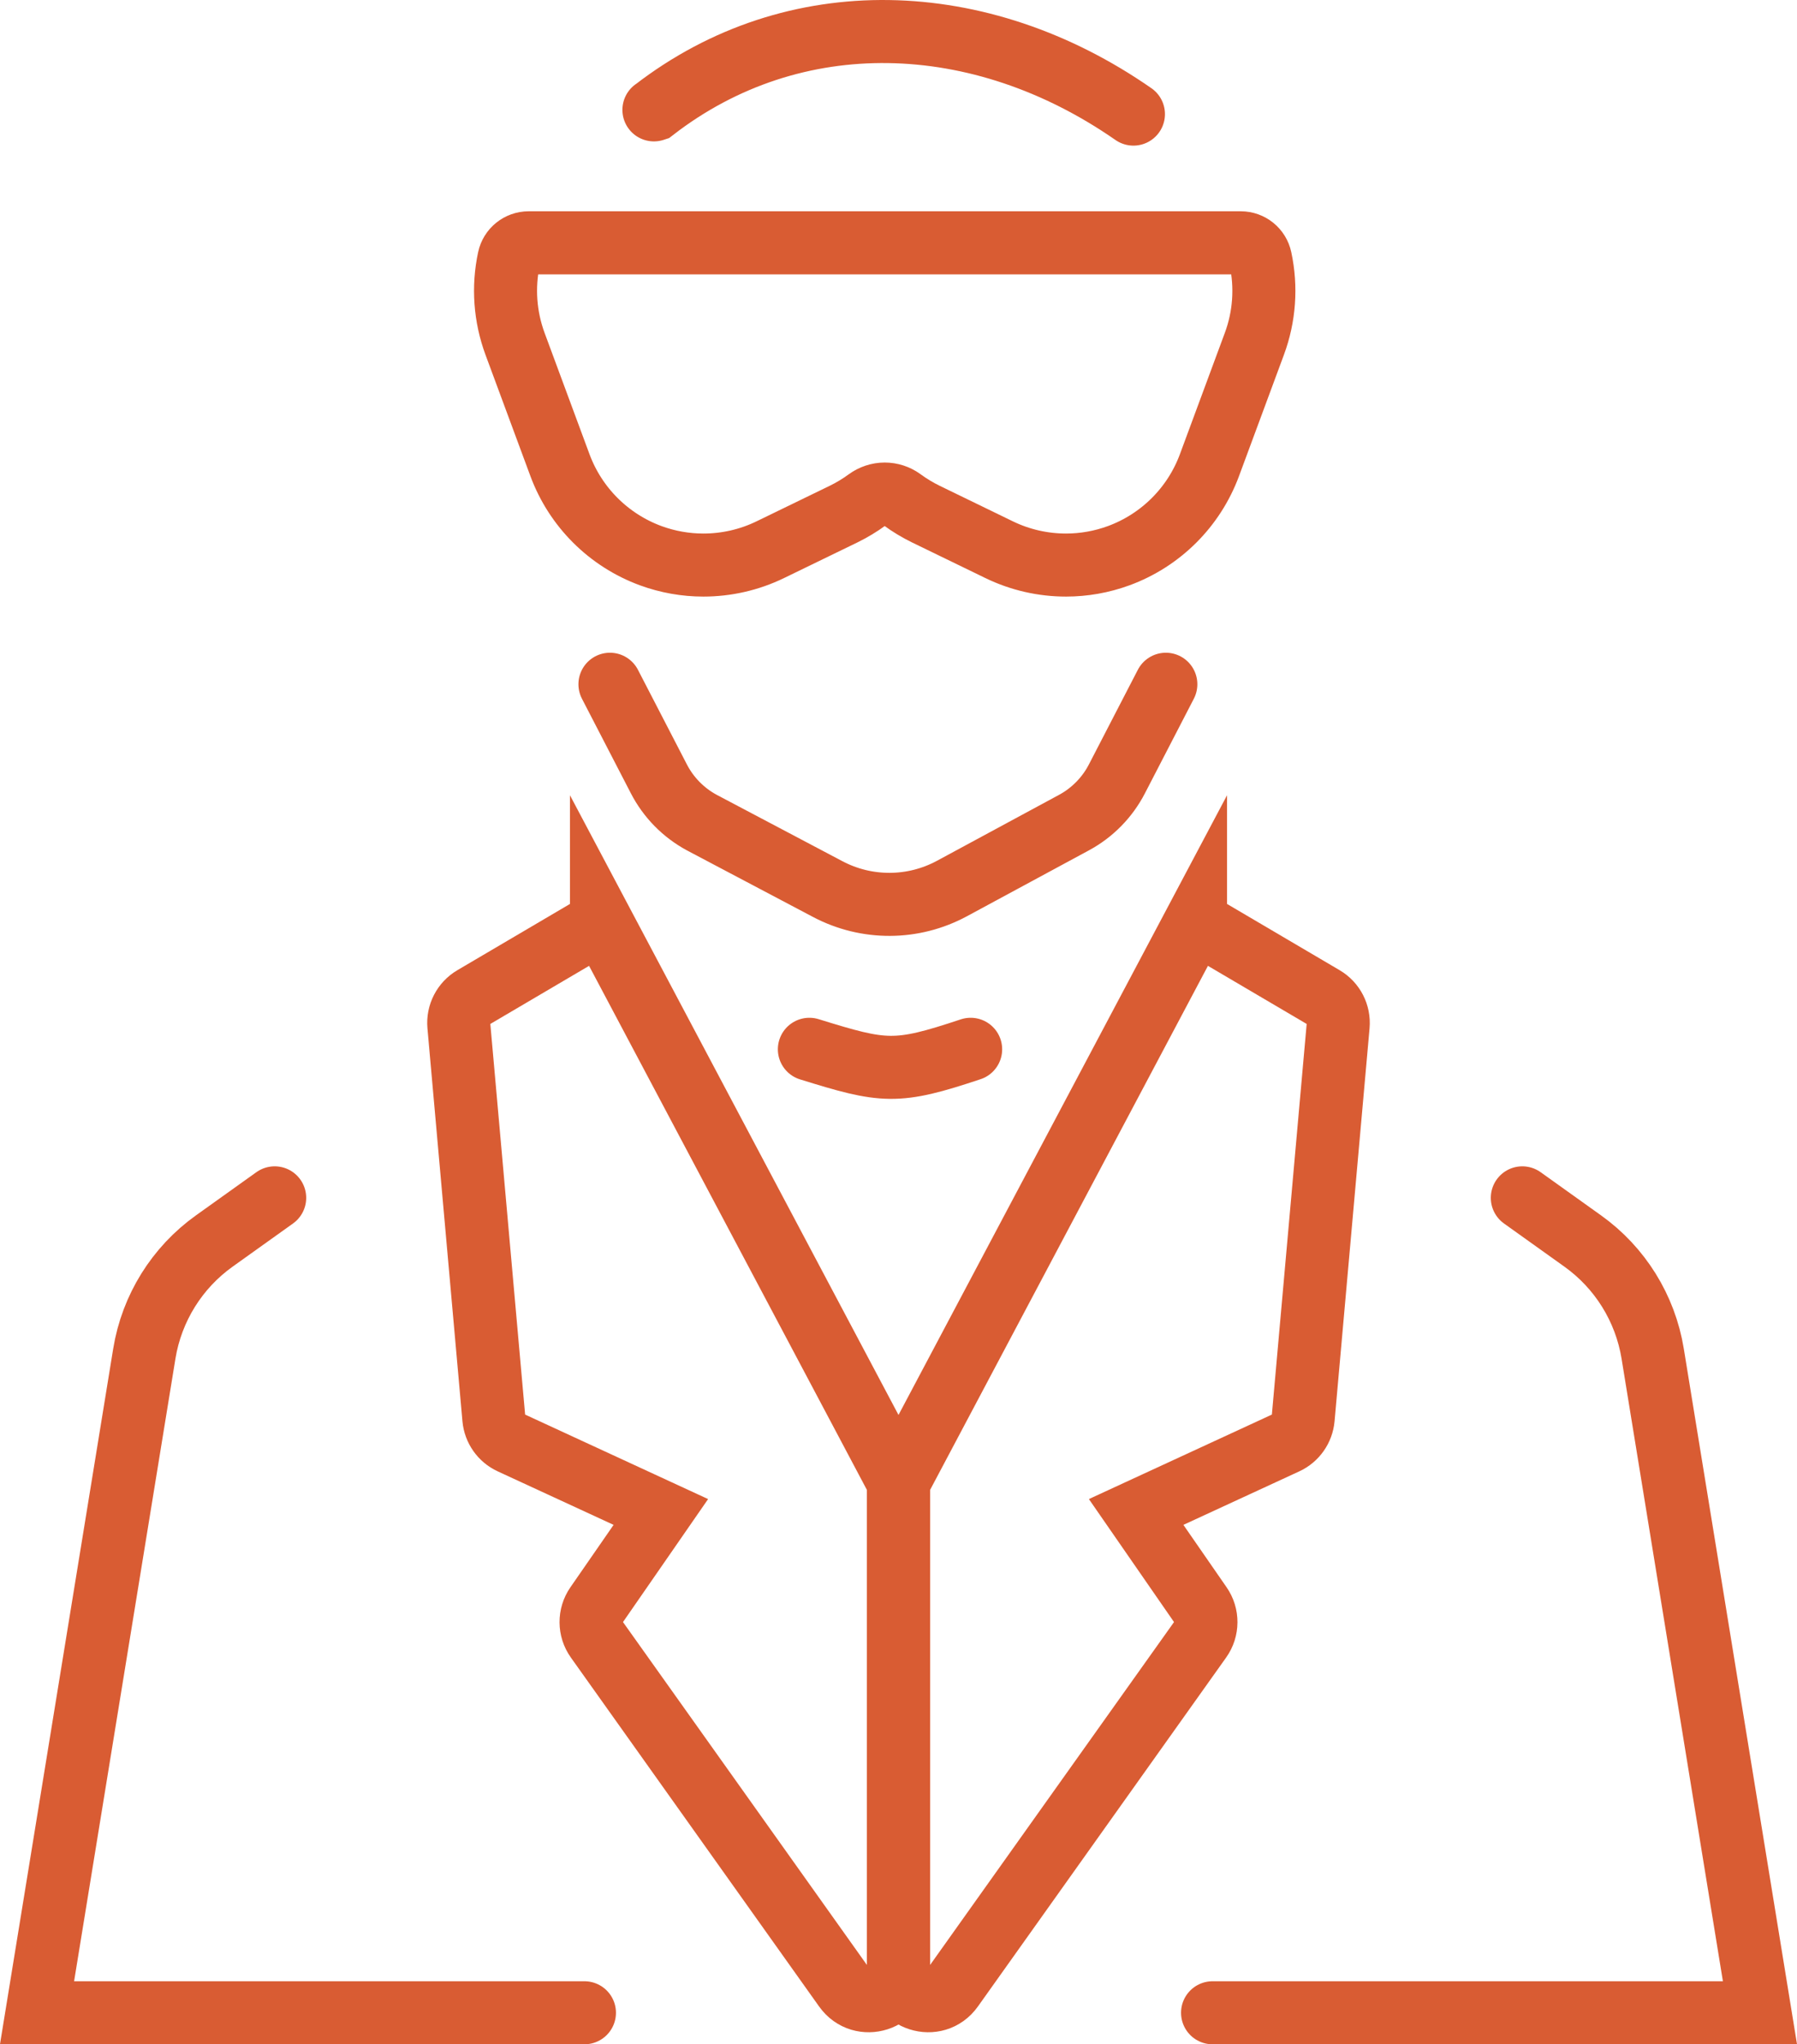 <svg xmlns="http://www.w3.org/2000/svg" id="Capa_2" data-name="Capa 2" viewBox="0 0 484.7 551.28"><defs><style>      .cls-1 {        stroke-linecap: round;      }      .cls-1, .cls-2 {        fill: none;        stroke: #d95c33;        stroke-miterlimit: 10;        stroke-width: 17px;      }    </style></defs><g id="Capa_3" data-name="Capa 3"><g><path class="cls-2" d="M162.23,248.62l80.12,151.09v131.82c0,7.78-9.98,10.97-14.49,4.63l-66.96-94.11c-1.95-2.74-1.97-6.41-.06-9.17l17.41-25.15-40.44-18.67c-2.6-1.2-4.35-3.69-4.61-6.54l-9.44-105.97c-.27-3.07,1.25-6.03,3.91-7.59l34.56-20.33Z"></path><path class="cls-1" d="M74.09,323.02l-16.29,11.64c-10.08,7.2-16.87,18.13-18.87,30.36l-28.94,177.76h147.65"></path><path class="cls-2" d="M322.47,248.62l-80.12,151.09v131.82c0,7.78,9.98,10.97,14.49,4.63l66.96-94.11c1.95-2.74,1.97-6.41.06-9.17l-17.41-25.15,40.44-18.67c2.6-1.2,4.35-3.69,4.61-6.54l9.44-105.97c.27-3.07-1.25-6.03-3.91-7.59l-34.56-20.33Z"></path><path class="cls-1" d="M410.61,323.02l16.29,11.64c10.08,7.2,16.87,18.13,18.87,30.36l28.94,177.76h-147.65"></path><path class="cls-2" d="M238.63,133.23c-1.69,0-3.33.55-4.69,1.54-2.02,1.48-4.16,2.77-6.41,3.87l-19.77,9.6c-5.68,2.76-11.86,4.14-18.04,4.14-4.8,0-9.6-.84-14.19-2.52-11.34-4.17-20.29-13.08-24.49-24.41l-12.11-32.7c-2.72-7.35-3.3-15.31-1.65-22.98h0c.53-2.5,2.75-4.29,5.3-4.29h192.1c2.56,0,4.77,1.79,5.3,4.29h0c1.65,7.67,1.08,15.64-1.65,22.98l-12.11,32.7c-4.2,11.33-13.15,20.25-24.49,24.41-4.59,1.68-9.4,2.52-14.19,2.52-6.18,0-12.36-1.38-18.04-4.14l-19.77-9.6c-2.25-1.1-4.39-2.39-6.41-3.87-1.36-1-3-1.54-4.69-1.54h0Z"></path><path class="cls-1" d="M176.38,29.63l.06-.02c37.64-29.06,87.93-27.59,129.28,1.16h0"></path><path class="cls-1" d="M314.46,184.52l-13.21,25.54c-2.58,4.99-6.61,9.09-11.55,11.76l-32.94,17.79c-10.44,5.64-22.99,5.69-33.48.16l-34-17.95c-4.94-2.67-8.97-6.77-11.55-11.76l-13.21-25.54"></path><path class="cls-1" d="M218.31,282.96c20.23,6.28,23.4,6.7,43.5,0h0"></path></g></g></svg>